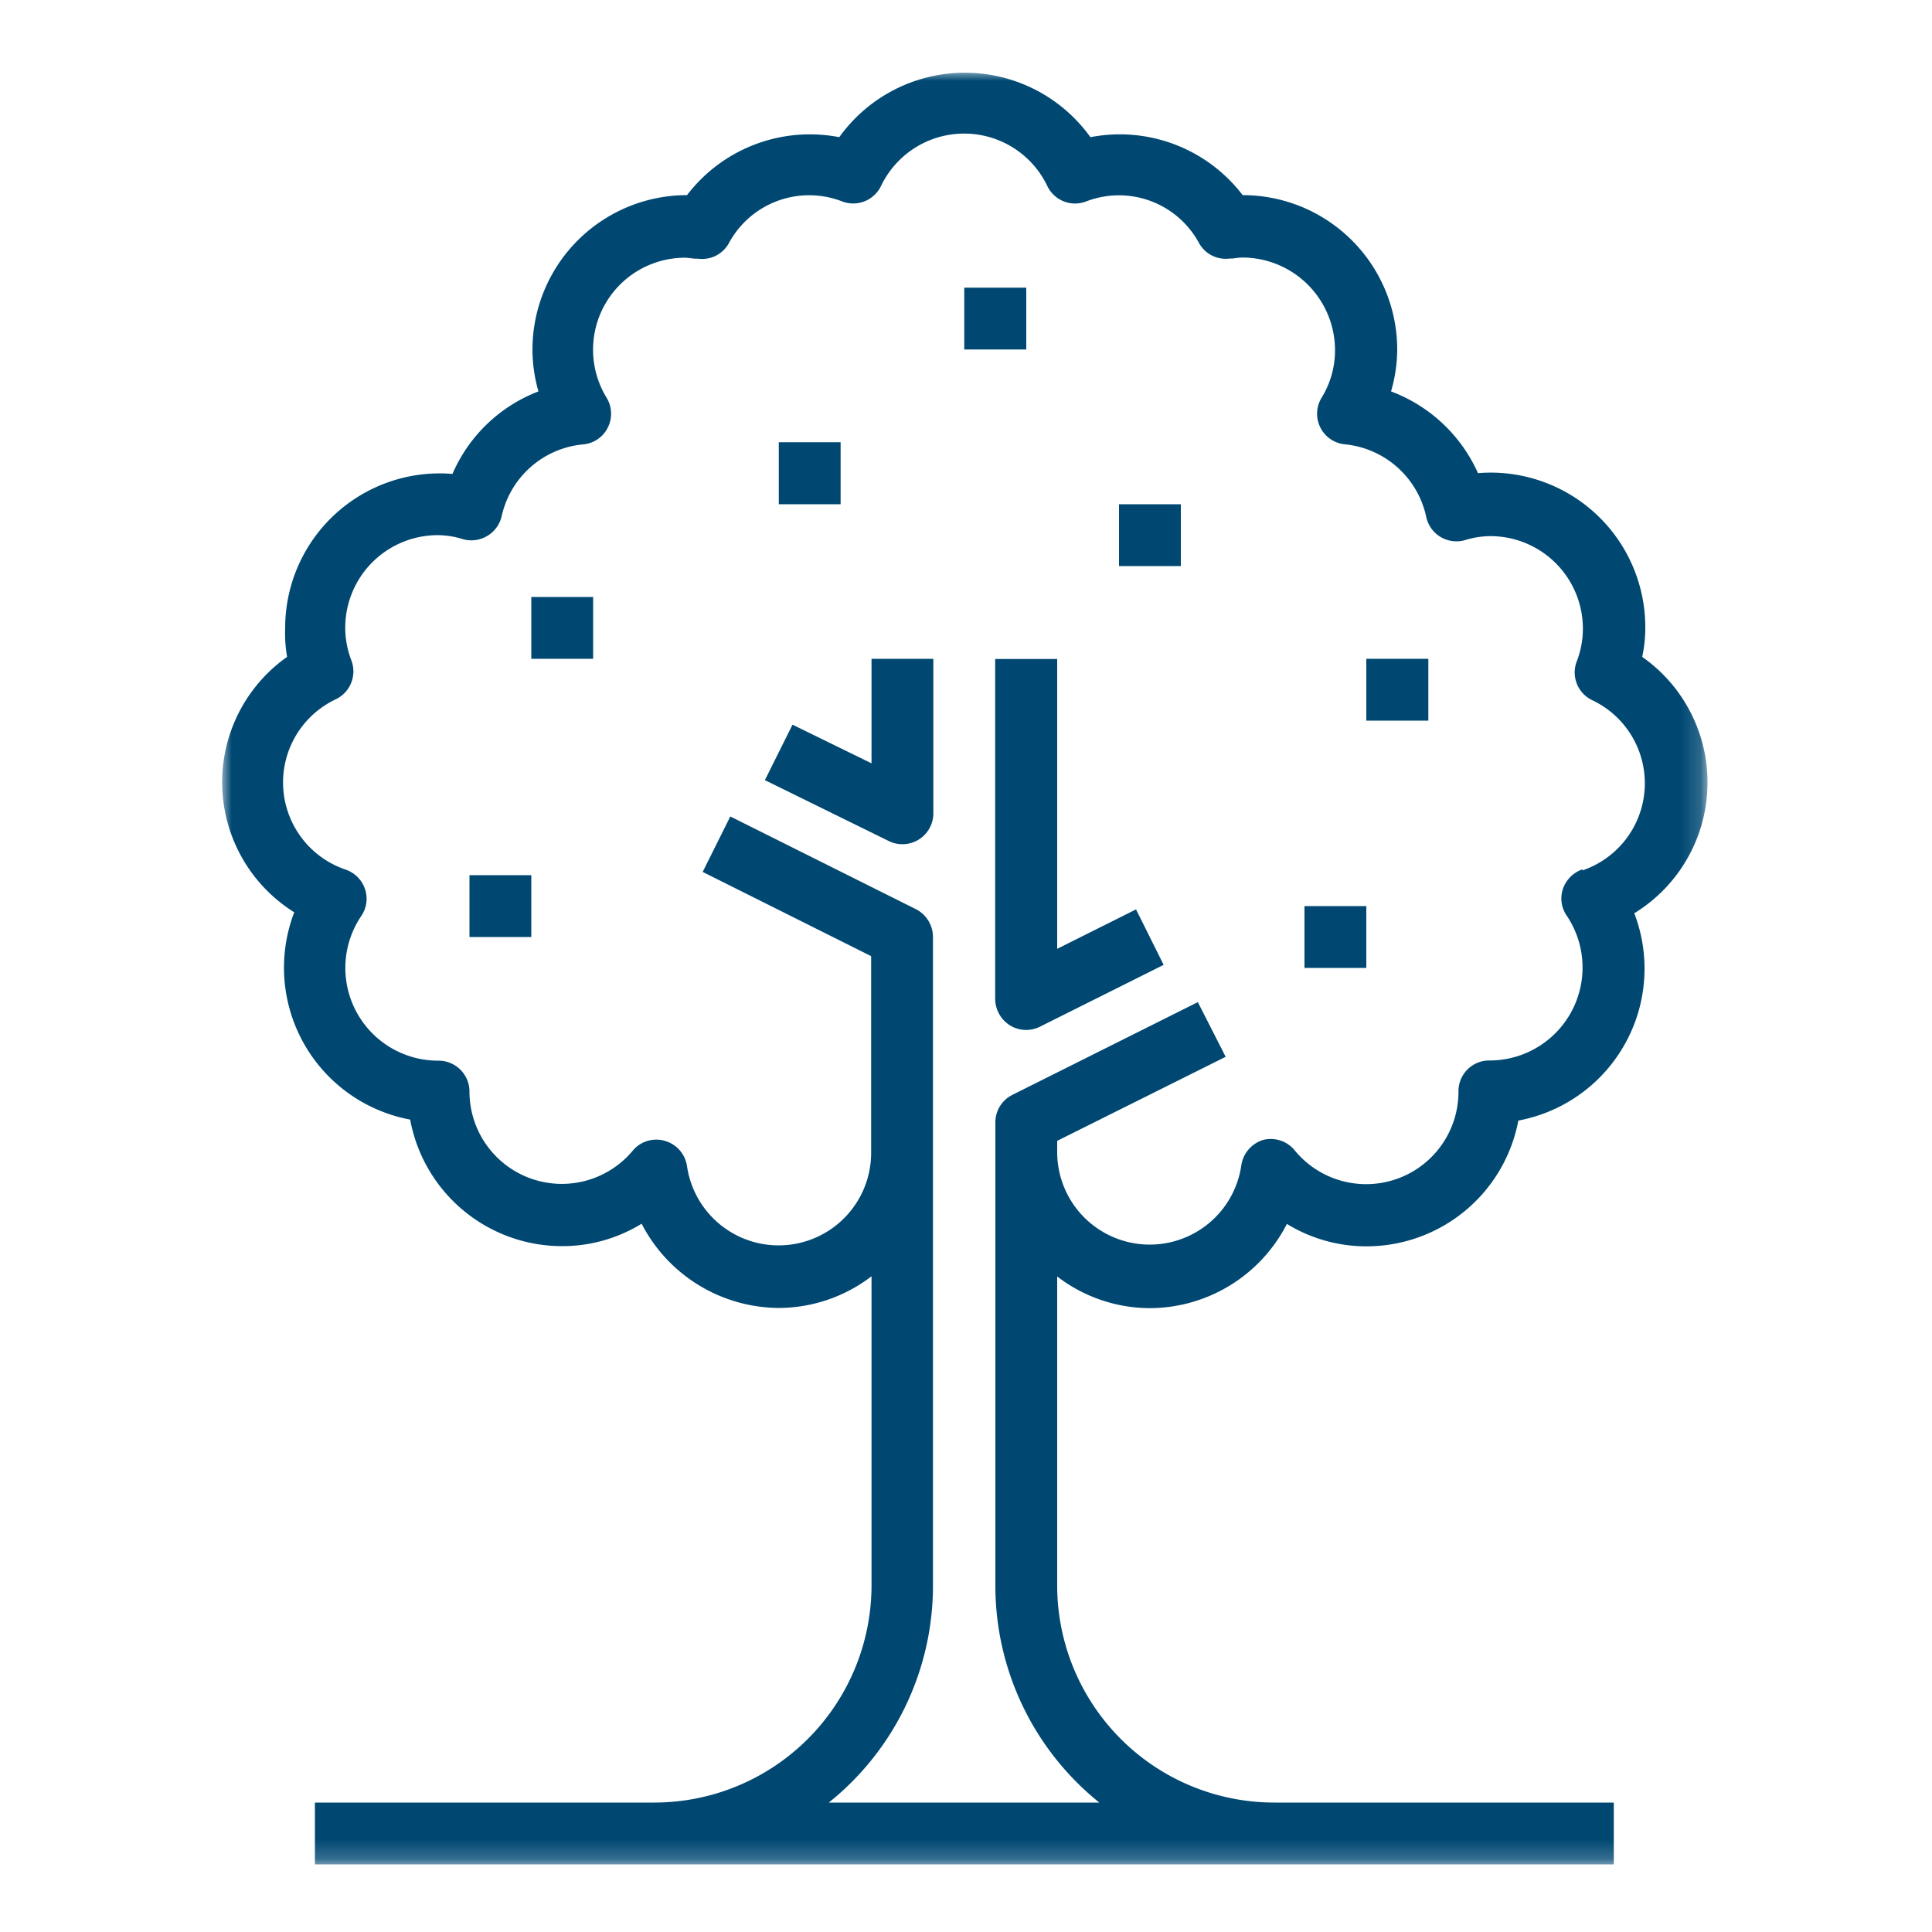 <?xml version="1.0" encoding="utf-8" ?>
<!DOCTYPE svg PUBLIC "-//W3C//DTD SVG 1.1//EN" "http://www.w3.org/Graphics/SVG/1.1/DTD/svg11.dtd">
<svg xmlns="http://www.w3.org/2000/svg" xmlns:xlink="http://www.w3.org/1999/xlink" id="Layer_1" data-name="Layer 1" viewBox="0 0 100 100"><defs><style>.cls-1{fill:#fff;}.cls-1,.cls-2{fill-rule:evenodd;}.cls-2{fill:#004872;}.cls-3{mask:url('#mask');}.cls-4{mask:url('#mask-2-2');}</style><mask id="mask" x="11.5" y="3.7" width="76.83" height="92.8" maskUnits="userSpaceOnUse"><g id="mask-2"><polygon id="path-1" class="cls-1" points="11.5 3.7 88.33 3.7 88.33 96.5 11.5 96.5 11.5 3.7"/></g></mask><mask id="mask-2-2" x="11.5" y="3.7" width="76.83" height="92.8" maskUnits="userSpaceOnUse"><g id="mask-4"><polygon id="path-3" class="cls-1" points="11.5 96.5 88.33 96.5 88.33 3.7 11.5 3.7 11.5 96.5"/></g></mask></defs><title>15</title><g id="Homepage"><g id="Megalim-et-harama-Copy-8"><g id="tree"><path id="Fill-1" class="cls-2" d="M54.72,49.11v-15H51.51V51.7a1.64,1.64,0,0,0,.76,1.37,1.6,1.6,0,0,0,1.56.07l6.4-3.2L58.8,47.07Z"/><path id="Fill-3" class="cls-2" d="M45.11,39.51l-4.09-2-1.43,2.87L46,43.53a1.6,1.6,0,0,0,2.31-1.43v-8h-3.2Z"/><g id="Group-7"><g class="cls-3"><path id="Fill-5" class="cls-2" d="M81.9,45a1.63,1.63,0,0,0-1,1,1.56,1.56,0,0,0,.19,1.39,4.81,4.81,0,0,1-4,7.5,1.59,1.59,0,0,0-1.6,1.6,4.78,4.78,0,0,1-8.47,3.06A1.6,1.6,0,0,0,65.39,59a1.62,1.62,0,0,0-1.14,1.32,4.79,4.79,0,0,1-9.53-.66v-.61l8.72-4.35L62,51.87l-9.6,4.8a1.59,1.59,0,0,0-.88,1.43v24A14.4,14.4,0,0,0,56.9,93.3h-14a14.38,14.38,0,0,0,5.39-11.23V48.5a1.62,1.62,0,0,0-.88-1.44l-9.61-4.8-1.43,2.87,8.72,4.36V59.7a4.79,4.79,0,0,1-9.53.66,1.6,1.6,0,0,0-1.15-1.31,1.58,1.58,0,0,0-1.66.51A4.78,4.78,0,0,1,24.3,56.5a1.6,1.6,0,0,0-1.6-1.6,4.8,4.8,0,0,1-4-7.49,1.58,1.58,0,0,0,.19-1.4,1.61,1.61,0,0,0-1-1,4.76,4.76,0,0,1-.5-8.82,1.6,1.6,0,0,0,.8-2,4.69,4.69,0,0,1-.32-1.69,4.79,4.79,0,0,1,4.8-4.8,4.42,4.42,0,0,1,1.3.21,1.61,1.61,0,0,0,2-1.21A4.77,4.77,0,0,1,30.2,23a1.57,1.57,0,0,0,1.26-.87,1.59,1.59,0,0,0-.06-1.54,4.76,4.76,0,0,1,4.11-7.25l.46.05.16,0a1.58,1.58,0,0,0,1.6-.81,4.72,4.72,0,0,1,5.87-2.15,1.6,1.6,0,0,0,2-.8,4.77,4.77,0,0,1,8.61,0,1.59,1.59,0,0,0,2,.8,4.71,4.71,0,0,1,5.85,2.15,1.58,1.58,0,0,0,1.6.8l.16,0a3.91,3.91,0,0,1,.48-.05,4.8,4.8,0,0,1,4.8,4.81,4.66,4.66,0,0,1-.69,2.44A1.59,1.59,0,0,0,69.63,23a4.78,4.78,0,0,1,4.19,3.75,1.6,1.6,0,0,0,2,1.21,4.54,4.54,0,0,1,1.31-.21,4.79,4.79,0,0,1,4.8,4.8,4.69,4.69,0,0,1-.32,1.69,1.59,1.59,0,0,0,.8,2,4.76,4.76,0,0,1-.5,8.81ZM85,34a7,7,0,0,0,.16-1.51,8,8,0,0,0-8.66-8A8,8,0,0,0,72,20.26a7.9,7.9,0,0,0,.32-2.16,8,8,0,0,0-8-8h0a8,8,0,0,0-7.88-3,8,8,0,0,0-13,0,8,8,0,0,0-7.88,3h0a8,8,0,0,0-8,8,7.89,7.89,0,0,0,.31,2.16,7.94,7.94,0,0,0-4.45,4.27,8,8,0,0,0-8.66,8A7,7,0,0,0,14.86,34a7.94,7.94,0,0,0,.37,13.22,8,8,0,0,0,6,10.73A8,8,0,0,0,29.1,64.5a7.83,7.83,0,0,0,4.11-1.16,8.05,8.05,0,0,0,7.1,4.36,7.93,7.93,0,0,0,4.8-1.64v16A11.25,11.25,0,0,1,33.88,93.3H16.3v3.2H83.53V93.3H66A11.24,11.24,0,0,1,54.72,82.07v-16a7.91,7.91,0,0,0,4.8,1.64,8,8,0,0,0,7.09-4.36,7.86,7.86,0,0,0,4.11,1.16A8,8,0,0,0,78.59,58a8,8,0,0,0,6-10.73A7.94,7.94,0,0,0,85,34Z"/></g></g><g class="cls-4"><polygon id="Fill-8" class="cls-2" points="27.5 34.1 30.7 34.1 30.7 30.9 27.5 30.9 27.5 34.1"/></g><g class="cls-4"><polygon id="Fill-10" class="cls-2" points="70.72 37.3 73.93 37.3 73.93 34.1 70.72 34.1 70.72 37.3"/></g><g class="cls-4"><polygon id="Fill-11" class="cls-2" points="49.91 18.09 53.12 18.09 53.12 14.89 49.91 14.89 49.91 18.09"/></g><g class="cls-4"><polygon id="Fill-12" class="cls-2" points="67.52 50.1 70.72 50.1 70.72 46.9 67.52 46.9 67.52 50.1"/></g><g class="cls-4"><polygon id="Fill-13" class="cls-2" points="57.92 29.3 61.12 29.3 61.12 26.1 57.92 26.1 57.92 29.3"/></g><g class="cls-4"><polygon id="Fill-14" class="cls-2" points="40.31 26.1 43.51 26.1 43.51 22.89 40.31 22.89 40.31 26.1"/></g><g class="cls-4"><polygon id="Fill-15" class="cls-2" points="24.3 48.5 27.5 48.5 27.5 45.3 24.3 45.3 24.3 48.5"/></g></g></g></g></svg>